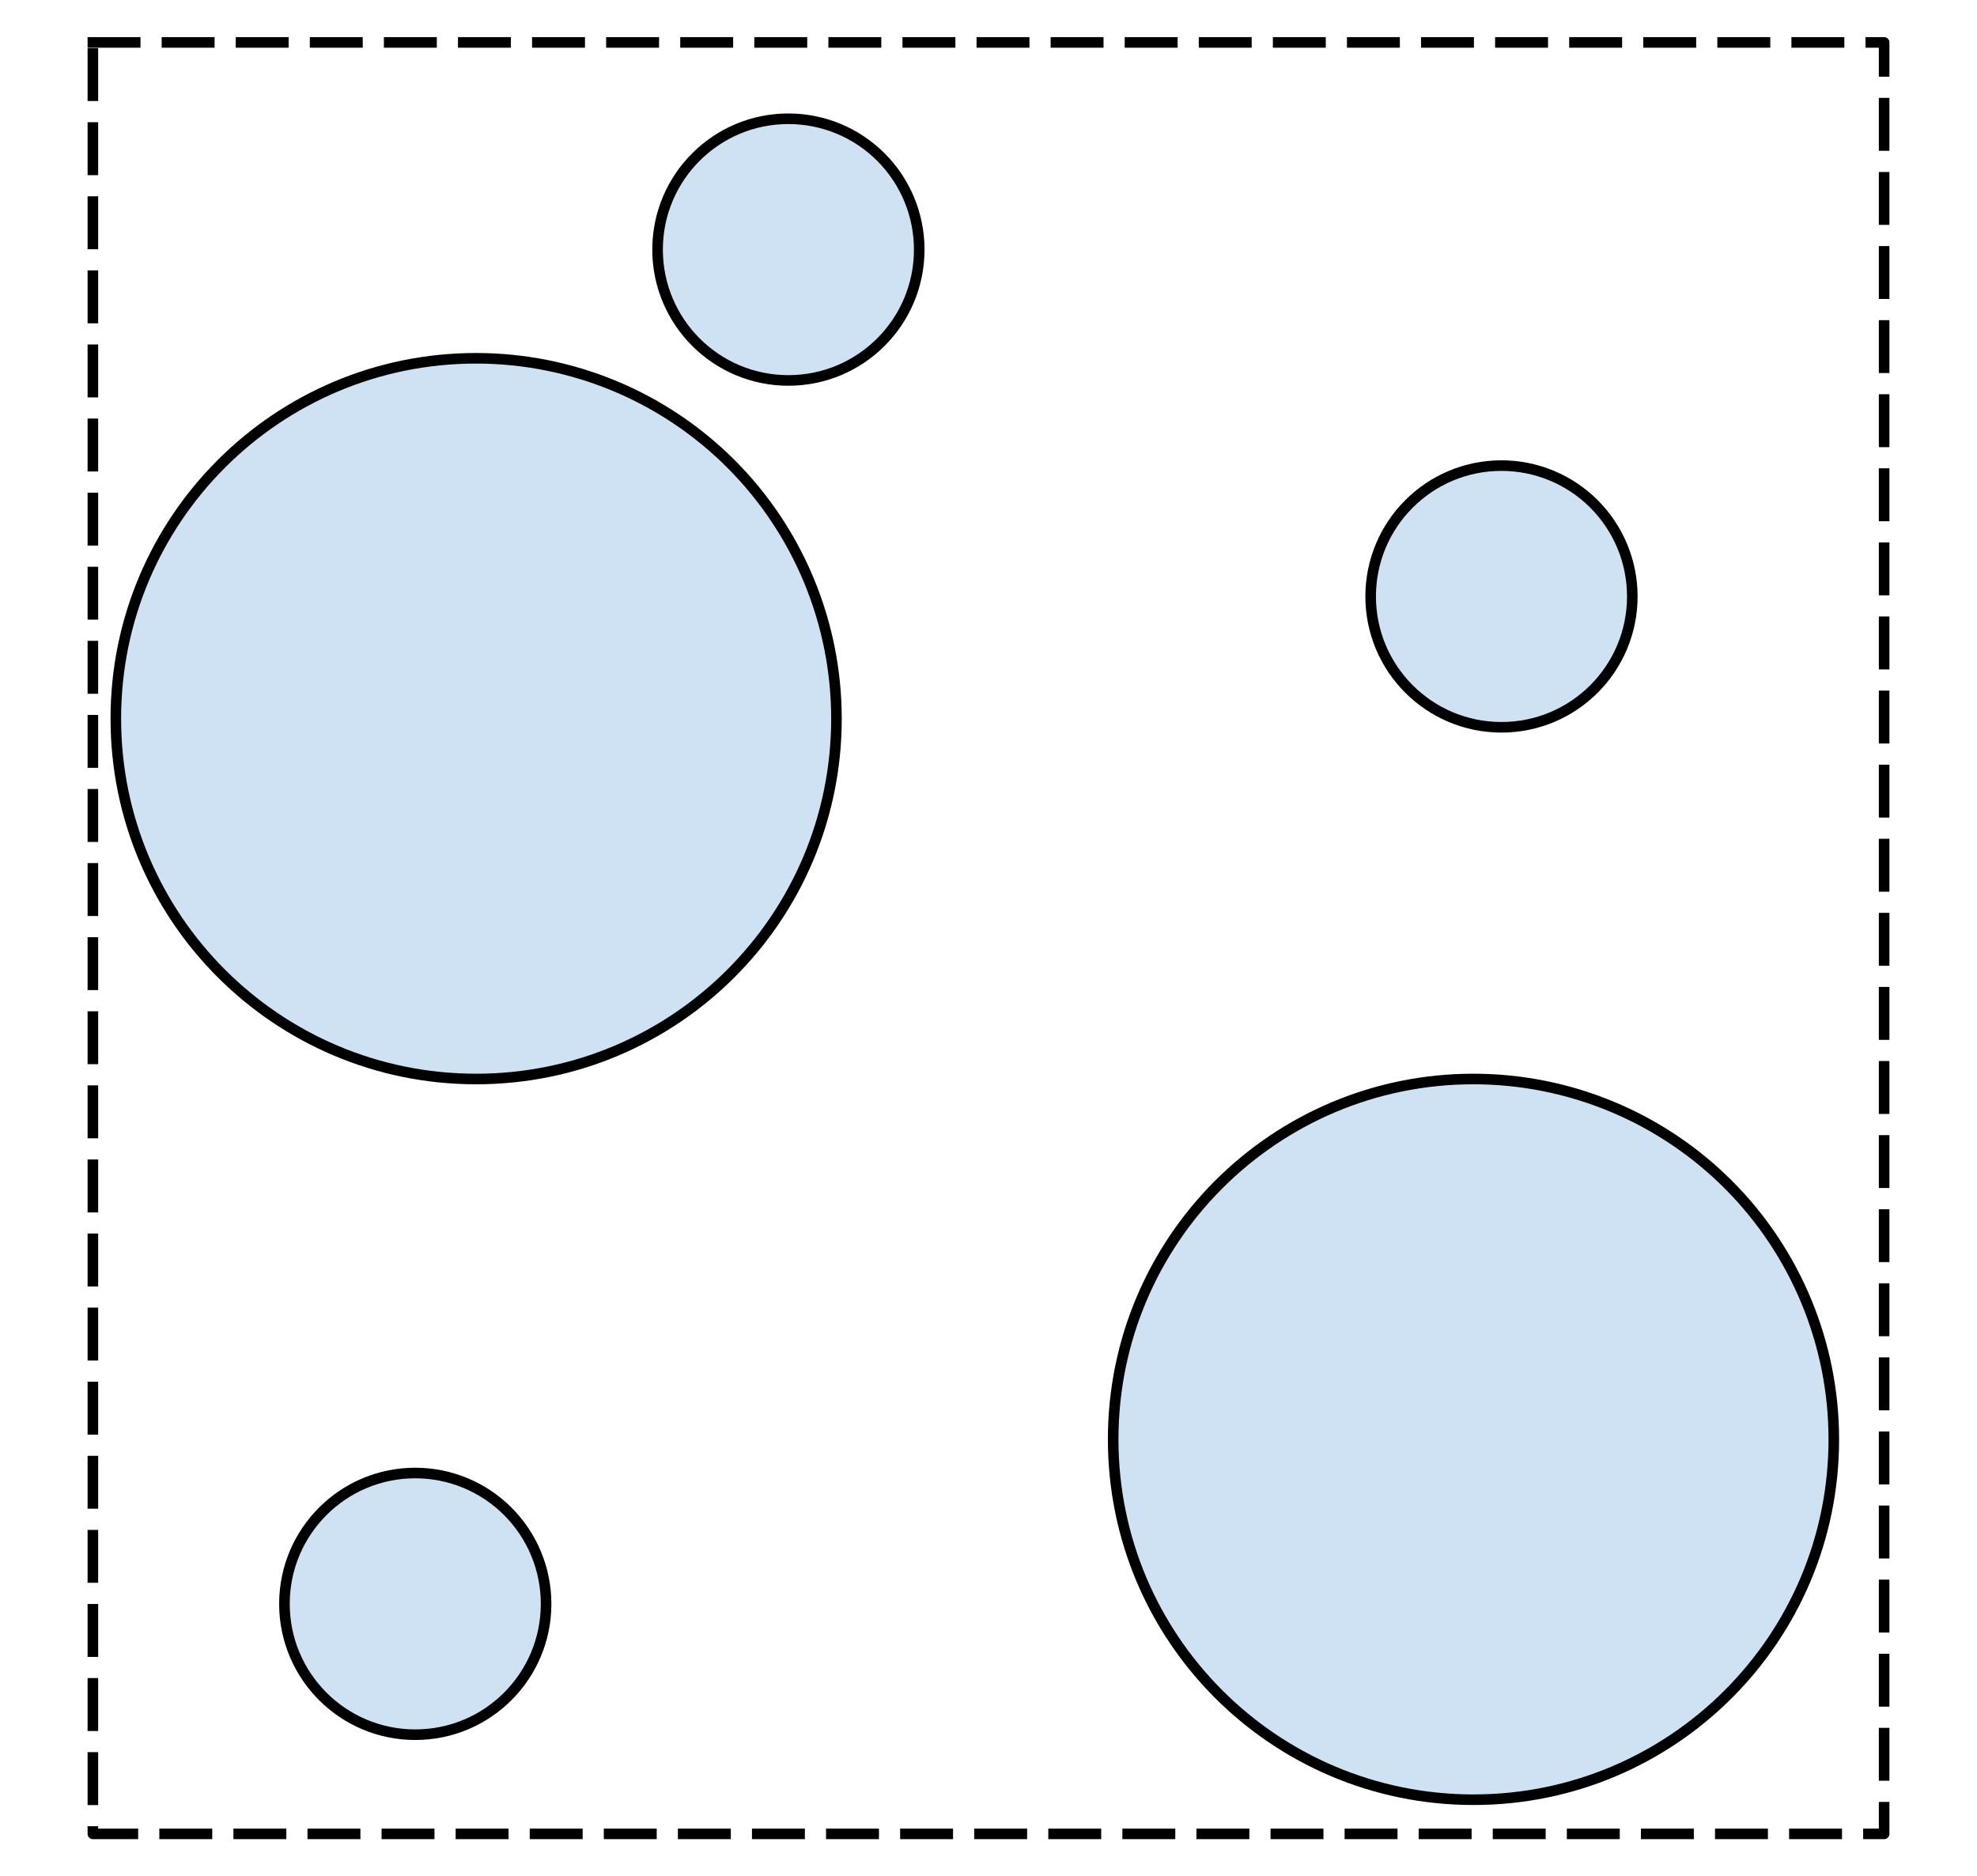 <svg version="1.1" viewBox="0.0 0.0 747.249 709.102" fill="none" stroke="none" stroke-linecap="square" stroke-miterlimit="10" xmlns:xlink="http://www.w3.org/1999/xlink" xmlns="http://www.w3.org/2000/svg"><clipPath id="p.0"><path d="m0 0l747.249 0l0 709.102l-747.249 0l0 -709.102z" clip-rule="nonzero"/></clipPath><g clip-path="url(#p.0)"><path fill="#000000" fill-opacity="0.0" d="m0 0l747.249 0l0 709.102l-747.249 0z" fill-rule="evenodd"/><path fill="#000000" fill-opacity="0.0" d="m35.105 16.03l677.039 0l0 677.039l-677.039 0z" fill-rule="evenodd"/><path stroke="#000000" stroke-width="4.0" stroke-linejoin="round" stroke-linecap="butt" stroke-dasharray="16.0,12.0" d="m35.105 16.03l677.039 0l0 677.039l-677.039 0z" fill-rule="evenodd"/><path fill="#cfe2f3" d="m43.777 271.593l0 0c0 -75.215 60.974 -136.189 136.189 -136.189l0 0c36.12 0 70.76 14.348 96.3 39.889c25.54 25.54 39.889 60.181 39.889 96.3l0 0c0 75.215 -60.974 136.189 -136.189 136.189l0 0c-75.215 0 -136.189 -60.974 -136.189 -136.189z" fill-rule="evenodd"/><path stroke="#000000" stroke-width="4.0" stroke-linejoin="round" stroke-linecap="butt" d="m43.777 271.593l0 0c0 -75.215 60.974 -136.189 136.189 -136.189l0 0c36.12 0 70.76 14.348 96.3 39.889c25.54 25.54 39.889 60.181 39.889 96.3l0 0c0 75.215 -60.974 136.189 -136.189 136.189l0 0c-75.215 0 -136.189 -60.974 -136.189 -136.189z" fill-rule="evenodd"/><path fill="#cfe2f3" d="m420.748 543.971l0 0c0 -75.215 60.974 -136.189 136.189 -136.189l0 0c36.12 0 70.76 14.348 96.3 39.889c25.54 25.54 39.889 60.181 39.889 96.3l0 0c0 75.215 -60.974 136.189 -136.189 136.189l0 0c-75.215 0 -136.189 -60.974 -136.189 -136.189z" fill-rule="evenodd"/><path stroke="#000000" stroke-width="4.0" stroke-linejoin="round" stroke-linecap="butt" d="m420.748 543.971l0 0c0 -75.215 60.974 -136.189 136.189 -136.189l0 0c36.12 0 70.76 14.348 96.3 39.889c25.54 25.54 39.889 60.181 39.889 96.3l0 0c0 75.215 -60.974 136.189 -136.189 136.189l0 0c-75.215 0 -136.189 -60.974 -136.189 -136.189z" fill-rule="evenodd"/><path fill="#cfe2f3" d="m107.512 606.139l0 0c0 -27.31 22.139 -49.449 49.449 -49.449l0 0c13.115 0 25.692 5.21 34.966 14.483c9.273 9.273 14.483 21.851 14.483 34.966l0 0c0 27.31 -22.139 49.449 -49.449 49.449l0 0c-27.31 0 -49.449 -22.139 -49.449 -49.449z" fill-rule="evenodd"/><path stroke="#000000" stroke-width="4.0" stroke-linejoin="round" stroke-linecap="butt" d="m107.512 606.139l0 0c0 -27.31 22.139 -49.449 49.449 -49.449l0 0c13.115 0 25.692 5.21 34.966 14.483c9.273 9.273 14.483 21.851 14.483 34.966l0 0c0 27.31 -22.139 49.449 -49.449 49.449l0 0c-27.31 0 -49.449 -22.139 -49.449 -49.449z" fill-rule="evenodd"/><path fill="#cfe2f3" d="m518.068 225.412l0 0c0 -27.31 22.139 -49.449 49.449 -49.449l0 0c13.115 0 25.692 5.21 34.966 14.483c9.273 9.273 14.483 21.851 14.483 34.966l0 0c0 27.31 -22.139 49.449 -49.449 49.449l0 0c-27.31 0 -49.449 -22.139 -49.449 -49.449z" fill-rule="evenodd"/><path stroke="#000000" stroke-width="4.0" stroke-linejoin="round" stroke-linecap="butt" d="m518.068 225.412l0 0c0 -27.31 22.139 -49.449 49.449 -49.449l0 0c13.115 0 25.692 5.21 34.966 14.483c9.273 9.273 14.483 21.851 14.483 34.966l0 0c0 27.31 -22.139 49.449 -49.449 49.449l0 0c-27.31 0 -49.449 -22.139 -49.449 -49.449z" fill-rule="evenodd"/><path fill="#cfe2f3" d="m248.544 94.331l0 0c0 -27.31 22.139 -49.449 49.449 -49.449l0 0c13.115 0 25.692 5.21 34.966 14.483c9.273 9.273 14.483 21.851 14.483 34.966l0 0c0 27.31 -22.139 49.449 -49.449 49.449l0 0c-27.31 0 -49.449 -22.139 -49.449 -49.449z" fill-rule="evenodd"/><path stroke="#000000" stroke-width="4.0" stroke-linejoin="round" stroke-linecap="butt" d="m248.544 94.331l0 0c0 -27.31 22.139 -49.449 49.449 -49.449l0 0c13.115 0 25.692 5.21 34.966 14.483c9.273 9.273 14.483 21.851 14.483 34.966l0 0c0 27.31 -22.139 49.449 -49.449 49.449l0 0c-27.31 0 -49.449 -22.139 -49.449 -49.449z" fill-rule="evenodd"/></g></svg>